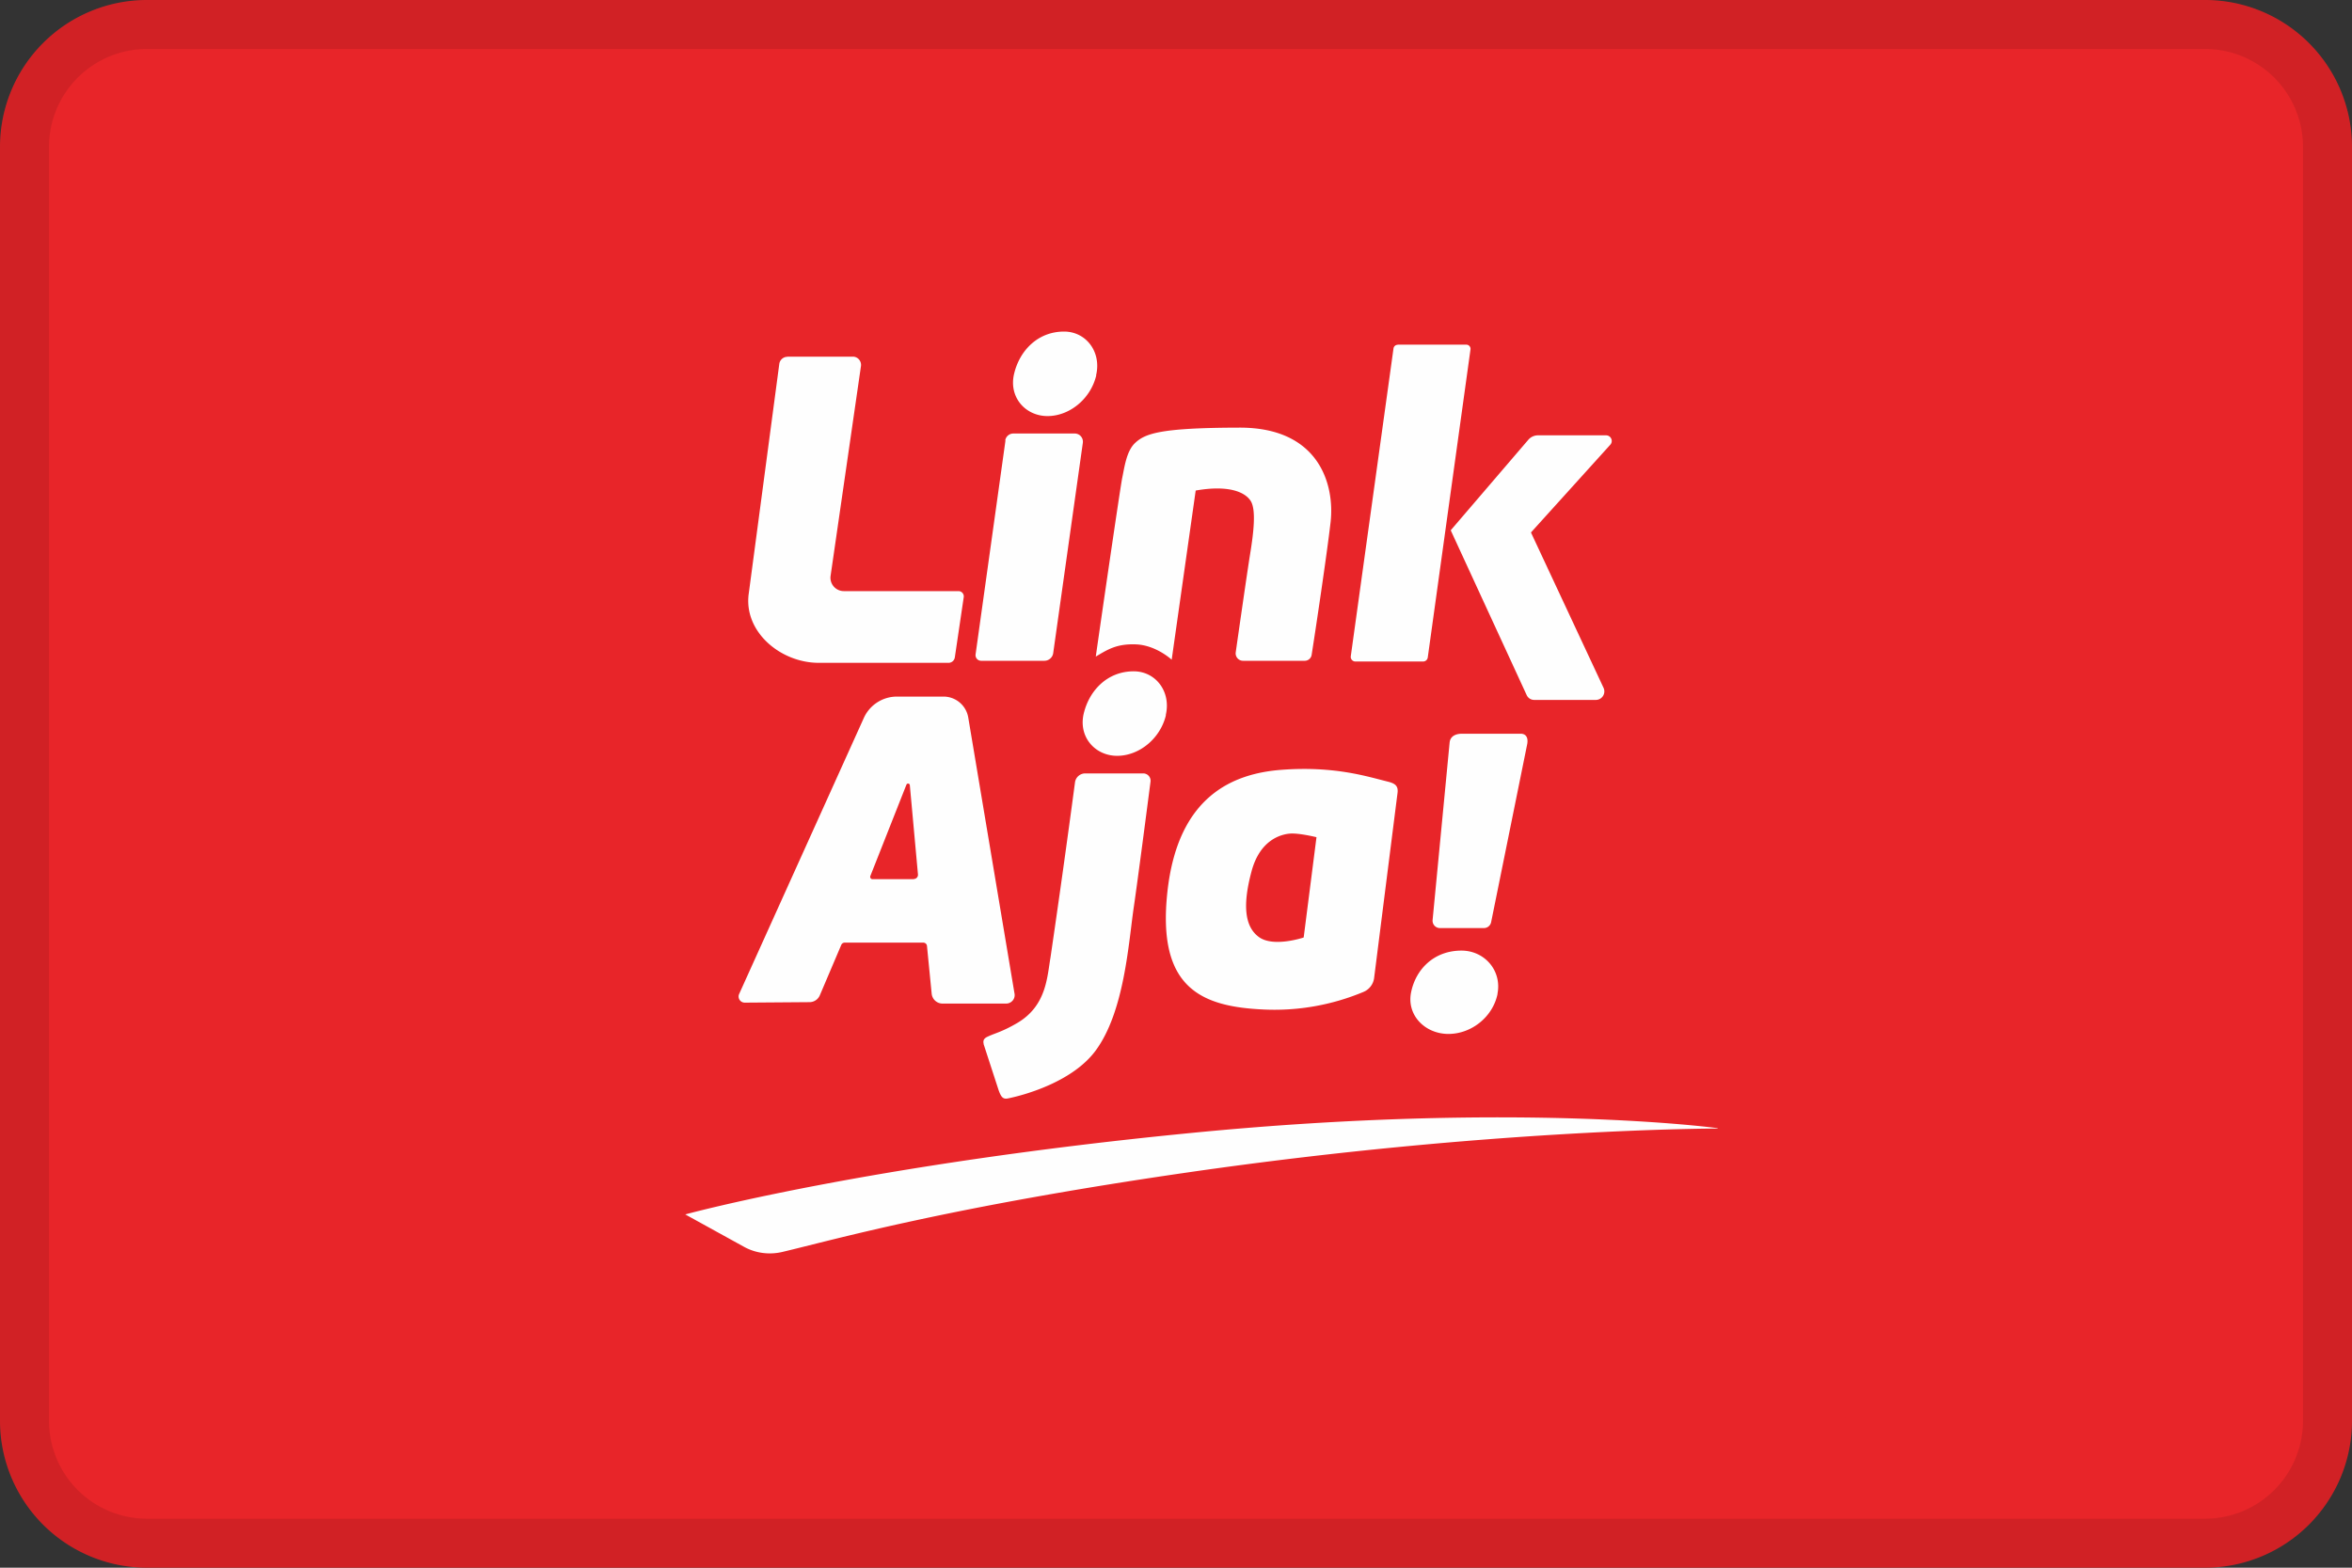 <svg width="48" height="32" fill="none" xmlns="http://www.w3.org/2000/svg"><rect width="100%" height="100%" fill="#333333" stroke="none"/><path d="M0 3a3 3 0 0 1 3-3h42a3 3 0 0 1 3 3v26a3 3 0 0 1-3 3H3a3 3 0 0 1-3-3V3z" fill="#E82529"/><path fill-rule="evenodd" clip-rule="evenodd" d="M45 1H3a2 2 0 0 0-2 2v26a2 2 0 0 0 2 2h42a2 2 0 0 0 2-2V3a2 2 0 0 0-2-2zM3 0a3 3 0 0 0-3 3v26a3 3 0 0 0 3 3h42a3 3 0 0 0 3-3V3a3 3 0 0 0-3-3H3z" fill="#000" fill-opacity=".1"/><path fill-rule="evenodd" clip-rule="evenodd" d="M35.506 30.05H12.643A2.647 2.647 0 0 1 10 27.418V4.634A2.645 2.645 0 0 1 12.643 2h22.863a2.647 2.647 0 0 1 2.643 2.634v22.783a2.645 2.645 0 0 1-2.643 2.634z" fill="#E82529"/><path fill-rule="evenodd" clip-rule="evenodd" d="M16.073 7.28h1.332c.101 0 .178.09.166.19l-.62 4.283a.273.273 0 0 0 .27.313h2.339c.068 0 .117.059.108.123l-.182 1.231a.13.13 0 0 1-.129.11h-2.646c-.786 0-1.541-.64-1.43-1.417l.623-4.685a.168.168 0 0 1 .165-.145M20.52 8.99l-.61 4.366c-.01.07.043.132.114.132h1.289a.182.182 0 0 0 .181-.157l.605-4.295a.167.167 0 0 0-.166-.187h-1.252a.168.168 0 0 0-.166.141M23.183 13.153c-.4-.015-.584.11-.82.249.055-.393.5-3.463.54-3.65.043-.2.083-.538.258-.706.209-.2.528-.314 2.13-.317 1.634-.006 1.95 1.167 1.864 1.928-.074.651-.316 2.263-.387 2.711a.142.142 0 0 1-.138.12H25.37a.151.151 0 0 1-.151-.172c.064-.451.236-1.649.292-1.996.07-.43.129-.905.015-1.092-.117-.188-.46-.332-1.124-.215l-.49 3.453s-.317-.297-.731-.313M28.524 7.035h1.4c.053 0 .093.046.086.098l-.872 6.287a.096.096 0 0 1-.095.083h-1.381a.095.095 0 0 1-.095-.107l.872-6.285a.086.086 0 0 1 .085-.073M29.608 10.823l1.581-1.845a.262.262 0 0 1 .2-.092h1.387c.102 0 .154.12.086.193l-1.618 1.79 1.48 3.168a.174.174 0 0 1-.16.25H31.31a.168.168 0 0 1-.154-.1l-1.55-3.364h.003zM22.372 7.664c-.113.476-.543.829-.994.829-.452 0-.796-.387-.682-.863.113-.476.485-.862 1.02-.862.45 0 .767.417.653.893M23.794 14.6c-.114.475-.544.828-.995.828-.451 0-.795-.387-.682-.863.114-.475.485-.862 1.02-.862.45 0 .767.417.654.893M30.563 20.285c-.095.47-.531.82-1.004.82s-.857-.381-.761-.85c.095-.47.466-.851 1.028-.851.473 0 .829.411.734.884M18.651 17.946h-.847c-.03 0-.052-.031-.043-.062l.737-1.866c.015-.037.067-.028.07.009l.166 1.823a.085.085 0 0 1-.083.092m2.054 2.343-.945-5.64a.512.512 0 0 0-.507-.426h-.949a.741.741 0 0 0-.672.43l-2.548 5.642a.125.125 0 0 0 .114.175l1.323-.01a.228.228 0 0 0 .209-.137l.439-1.032a.077.077 0 0 1 .07-.046h1.603c.04 0 .073.03.076.068l.096.976c.012.113.107.2.22.2h1.3c.107 0 .19-.096.171-.203" fill="#FEFEFE"/><path fill-rule="evenodd" clip-rule="evenodd" d="m20.073 21.31.307.943c.055.153.095.19.202.166.387-.08 1.32-.357 1.775-.97.595-.802.675-2.22.783-2.942.086-.592.276-2.056.34-2.55a.15.15 0 0 0-.147-.17h-1.185a.211.211 0 0 0-.209.181 271.53 271.53 0 0 1-.5 3.574c-.07.408-.083.995-.688 1.345-.3.175-.457.208-.574.264-.061.027-.129.058-.101.162M26.603 19.137s-.62.209-.915-.013c-.298-.22-.323-.678-.148-1.332.172-.654.608-.764.793-.777.184-.012.534.074.534.074l-.261 2.045-.003.003zm1.713-3.184c-.4-.098-1.072-.32-2.155-.24-.998.074-2.125.535-2.337 2.497-.212 1.961.691 2.342 1.983 2.397a4.7 4.7 0 0 0 2.024-.362.357.357 0 0 0 .212-.28l.478-3.779c.019-.15-.055-.196-.205-.233zM29.237 18.777l.347-3.619c.012-.129.122-.181.251-.181h1.2c.111 0 .16.086.13.224l-.734 3.623a.15.15 0 0 1-.148.12h-.896a.15.15 0 0 1-.15-.166zM15.182 25.449c.237.132.516.168.78.107 1.053-.249 3.386-.918 8.317-1.63 6.195-.893 10.77-.89 10.77-.89l.011-.007s-4.055-.555-10.708.093c-6.655.647-10.367 1.667-10.367 1.667l1.197.66z" fill="#FEFEFE"/></svg>